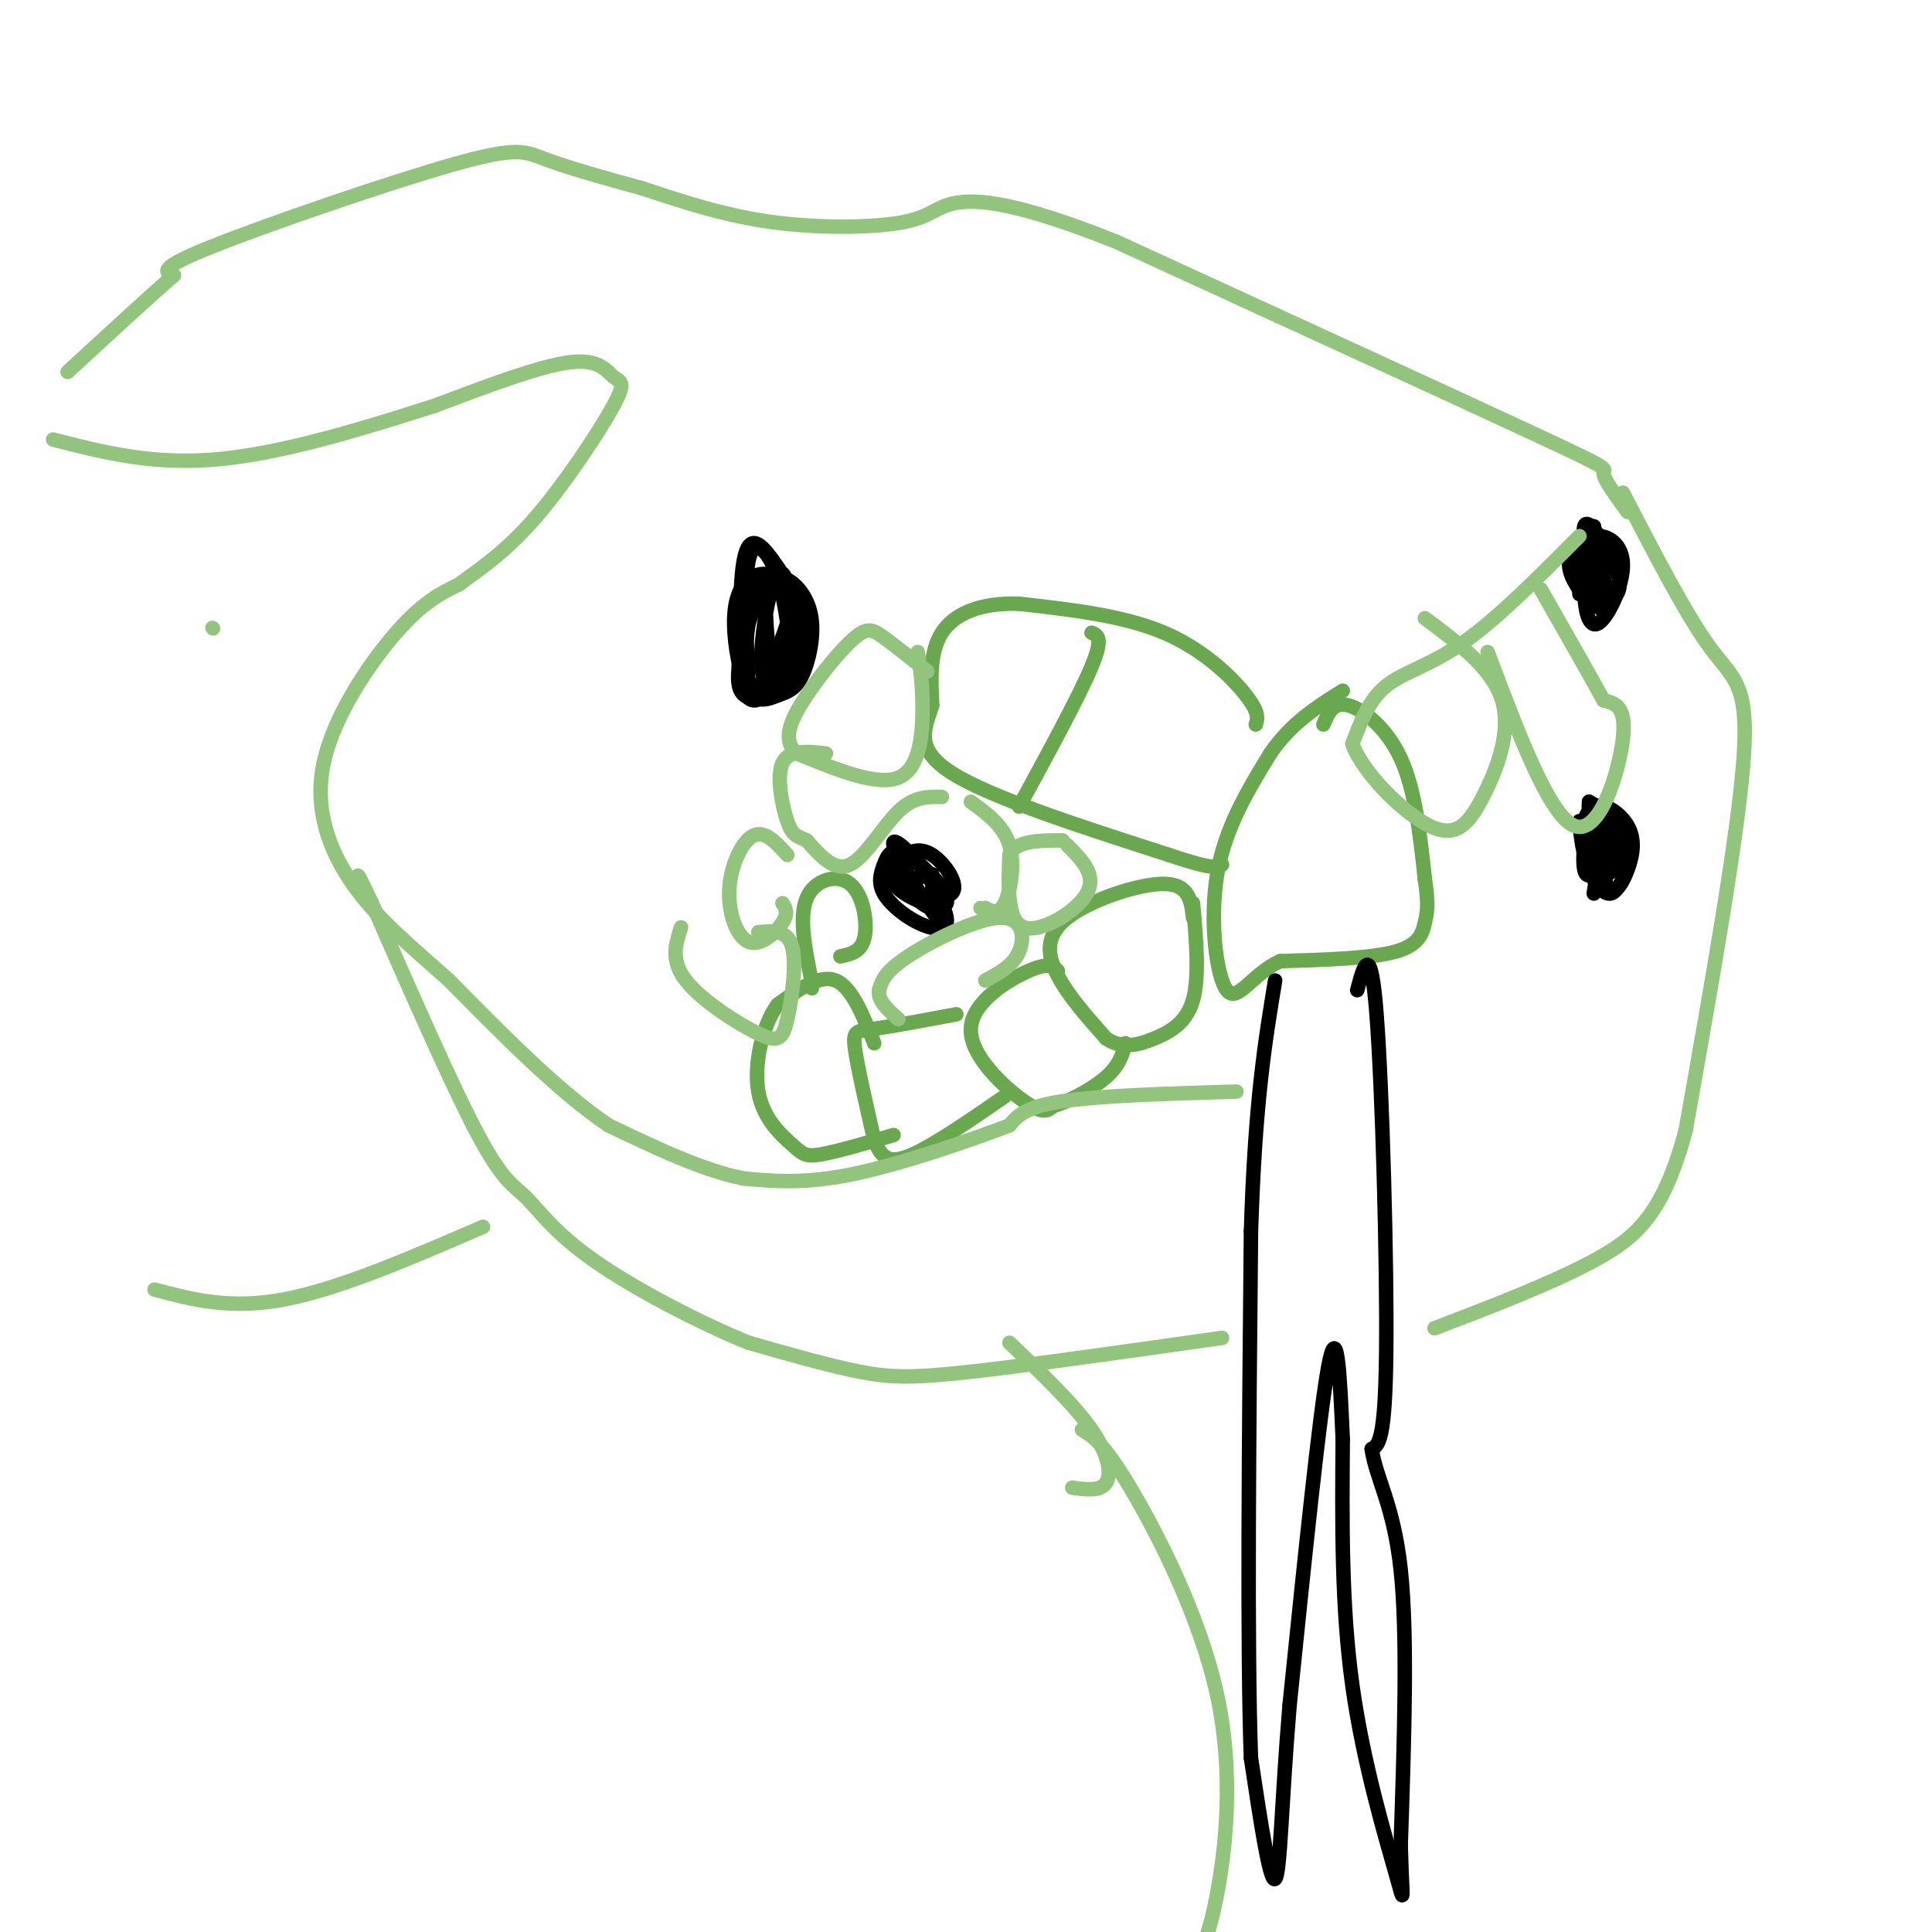 <svg viewBox='0 0 400 400' version='1.1' xmlns='http://www.w3.org/2000/svg' xmlns:xlink='http://www.w3.org/1999/xlink'><g fill='none' stroke='#6aa84f' stroke-width='3' stroke-linecap='round' stroke-linejoin='round'><path d='M274,150c1.000,-2.356 2.000,-4.711 5,-4c3.000,0.711 8.000,4.489 11,11c3.000,6.511 4.000,15.756 5,25'/><path d='M295,182c0.845,5.571 0.458,7.000 0,9c-0.458,2.000 -0.988,4.571 -6,6c-5.012,1.429 -14.506,1.714 -24,2'/><path d='M265,199c-5.952,2.798 -8.833,8.792 -11,6c-2.167,-2.792 -3.619,-14.369 -2,-24c1.619,-9.631 6.310,-17.315 11,-25'/><path d='M263,156c4.333,-6.333 9.667,-9.667 15,-13'/><path d='M260,150c0.378,-1.222 0.756,-2.444 -2,-6c-2.756,-3.556 -8.644,-9.444 -17,-13c-8.356,-3.556 -19.178,-4.778 -30,-6'/><path d='M211,125c-8.133,-0.267 -13.467,2.067 -16,6c-2.533,3.933 -2.267,9.467 -2,15'/><path d='M193,146c-1.422,4.689 -3.978,8.911 4,14c7.978,5.089 26.489,11.044 45,17'/><path d='M242,177c9.333,3.167 10.167,2.583 11,2'/><path d='M226,131c1.250,0.500 2.500,1.000 0,7c-2.500,6.000 -8.750,17.500 -15,29'/><path d='M247,190c-0.393,-3.470 -0.786,-6.940 -6,-7c-5.214,-0.060 -15.250,3.292 -20,7c-4.750,3.708 -4.214,7.774 -2,12c2.214,4.226 6.107,8.613 10,13'/><path d='M229,215c3.333,2.250 6.667,1.375 10,0c3.333,-1.375 6.667,-3.250 8,-8c1.333,-4.750 0.667,-12.375 0,-20'/><path d='M219,201c-0.887,-0.917 -1.774,-1.833 -6,0c-4.226,1.833 -11.792,6.417 -12,12c-0.208,5.583 6.940,12.167 11,15c4.060,2.833 5.030,1.917 6,1'/><path d='M218,229c3.200,-0.867 8.200,-3.533 11,-6c2.800,-2.467 3.400,-4.733 4,-7'/><path d='M198,210c-6.644,1.244 -13.289,2.489 -17,3c-3.711,0.511 -4.489,0.289 -4,4c0.489,3.711 2.244,11.356 4,19'/><path d='M181,236c1.556,4.156 3.444,5.044 8,3c4.556,-2.044 11.778,-7.022 19,-12'/><path d='M181,216c-2.333,-5.833 -4.667,-11.667 -8,-13c-3.333,-1.333 -7.667,1.833 -12,5'/><path d='M161,208c-3.139,4.228 -4.986,12.298 -4,18c0.986,5.702 4.804,9.035 7,11c2.196,1.965 2.770,2.561 6,2c3.230,-0.561 9.115,-2.281 15,-4'/><path d='M174,198c2.179,-0.458 4.357,-0.917 5,-4c0.643,-3.083 -0.250,-8.792 -3,-11c-2.750,-2.208 -7.357,-0.917 -9,3c-1.643,3.917 -0.321,10.458 1,17'/><path d='M168,203c0.167,2.833 0.083,1.417 0,0'/></g>
<g fill='none' stroke='#000000' stroke-width='3' stroke-linecap='round' stroke-linejoin='round'><path d='M193,181c-3.741,0.914 -7.483,1.828 -6,3c1.483,1.172 8.189,2.600 10,1c1.811,-1.600 -1.274,-6.230 -4,-8c-2.726,-1.770 -5.091,-0.681 -6,1c-0.909,1.681 -0.360,3.952 1,6c1.360,2.048 3.531,3.871 5,4c1.469,0.129 2.234,-1.435 3,-3'/><path d='M196,185c-0.991,-1.977 -4.968,-5.420 -7,-7c-2.032,-1.580 -2.120,-1.299 -3,0c-0.880,1.299 -2.553,3.615 0,6c2.553,2.385 9.331,4.838 10,3c0.669,-1.838 -4.770,-7.967 -8,-10c-3.230,-2.033 -4.252,0.030 -5,2c-0.748,1.970 -1.221,3.848 0,6c1.221,2.152 4.136,4.579 7,6c2.864,1.421 5.675,1.834 6,0c0.325,-1.834 -1.838,-5.917 -4,-10'/><path d='M192,181c-2.750,-3.869 -7.625,-8.542 -7,-6c0.625,2.542 6.750,12.298 9,15c2.250,2.702 0.625,-1.649 -1,-6'/><path d='M335,179c-1.348,-4.225 -2.695,-8.450 -4,-10c-1.305,-1.550 -2.566,-0.426 -3,2c-0.434,2.426 -0.040,6.153 1,9c1.040,2.847 2.726,4.813 4,5c1.274,0.187 2.137,-1.407 3,-3'/><path d='M336,182c0.289,-3.424 -0.490,-10.485 -2,-9c-1.510,1.485 -3.753,11.515 -4,12c-0.247,0.485 1.501,-8.576 2,-11c0.499,-2.424 -0.250,1.788 -1,6'/><path d='M331,180c-0.500,-1.655 -1.250,-8.792 -2,-9c-0.750,-0.208 -1.500,6.512 -1,9c0.500,2.488 2.250,0.744 4,-1'/><path d='M327,170c0.310,3.452 0.619,6.905 2,9c1.381,2.095 3.833,2.833 5,1c1.167,-1.833 1.048,-6.238 0,-9c-1.048,-2.762 -3.024,-3.881 -5,-5'/><path d='M329,166c-0.371,3.138 1.203,13.483 3,17c1.797,3.517 3.817,0.207 5,-3c1.183,-3.207 1.530,-6.313 0,-9c-1.530,-2.688 -4.936,-4.957 -7,-4c-2.064,0.957 -2.787,5.142 -2,9c0.787,3.858 3.082,7.388 4,8c0.918,0.612 0.459,-1.694 0,-4'/><path d='M331,125c2.613,-0.762 5.226,-1.524 4,-6c-1.226,-4.476 -6.292,-12.667 -7,-10c-0.708,2.667 2.940,16.190 4,18c1.060,1.810 -0.470,-8.095 -2,-18'/><path d='M330,109c-0.845,-0.716 -1.958,6.494 -2,12c-0.042,5.506 0.986,9.310 3,8c2.014,-1.310 5.015,-7.732 5,-12c-0.015,-4.268 -3.045,-6.381 -6,-6c-2.955,0.381 -5.834,3.256 -5,7c0.834,3.744 5.381,8.355 7,8c1.619,-0.355 0.309,-5.678 -1,-11'/><path d='M331,115c-0.778,-3.400 -2.222,-6.400 -3,-5c-0.778,1.400 -0.889,7.200 -1,13'/><path d='M281,205c1.400,-5.222 2.800,-10.444 4,5c1.200,15.444 2.200,51.556 2,70c-0.200,18.444 -1.600,19.222 -3,20'/><path d='M284,300c0.867,6.133 4.533,11.467 6,25c1.467,13.533 0.733,35.267 0,57'/><path d='M290,382c0.286,11.893 1.000,13.125 -1,6c-2.000,-7.125 -6.714,-22.607 -9,-39c-2.286,-16.393 -2.143,-33.696 -2,-51'/><path d='M278,298c-0.622,-14.378 -1.178,-24.822 -3,-15c-1.822,9.822 -4.911,39.911 -8,70'/><path d='M267,353c-1.689,20.000 -1.911,35.000 -3,36c-1.089,1.000 -3.044,-12.000 -5,-25'/><path d='M259,364c-0.833,-22.333 -0.417,-65.667 0,-109'/><path d='M259,255c0.833,-26.833 2.917,-39.417 5,-52'/><path d='M163,127c0.226,-1.963 0.451,-3.927 0,-6c-0.451,-2.073 -1.580,-4.256 -3,0c-1.420,4.256 -3.132,14.950 -2,19c1.132,4.050 5.106,1.454 7,-2c1.894,-3.454 1.706,-7.768 0,-12c-1.706,-4.232 -4.932,-8.382 -6,-5c-1.068,3.382 0.020,14.295 1,19c0.980,4.705 1.851,3.201 3,1c1.149,-2.201 2.574,-5.101 4,-8'/><path d='M167,133c0.184,-3.619 -1.357,-8.666 -3,-11c-1.643,-2.334 -3.388,-1.953 -5,-1c-1.612,0.953 -3.090,2.479 -4,8c-0.910,5.521 -1.253,15.036 1,14c2.253,-1.036 7.100,-12.622 8,-18c0.900,-5.378 -2.148,-4.546 -4,-4c-1.852,0.546 -2.507,0.806 -4,5c-1.493,4.194 -3.825,12.321 -3,16c0.825,3.679 4.807,2.908 7,0c2.193,-2.908 2.596,-7.954 3,-13'/><path d='M163,129c0.319,-3.963 -0.383,-7.369 -2,-9c-1.617,-1.631 -4.148,-1.486 -6,0c-1.852,1.486 -3.025,4.312 -3,9c0.025,4.688 1.247,11.238 3,14c1.753,2.762 4.039,1.738 6,1c1.961,-0.738 3.599,-1.188 5,-4c1.401,-2.812 2.565,-7.984 2,-12c-0.565,-4.016 -2.858,-6.875 -5,-8c-2.142,-1.125 -4.132,-0.517 -6,2c-1.868,2.517 -3.614,6.943 -4,12c-0.386,5.057 0.588,10.746 3,11c2.412,0.254 6.260,-4.927 8,-9c1.740,-4.073 1.370,-7.036 1,-10'/><path d='M165,126c-0.626,-3.379 -2.692,-6.827 -5,-10c-2.308,-3.173 -4.859,-6.073 -6,0c-1.141,6.073 -0.870,21.117 1,26c1.870,4.883 5.341,-0.396 7,-4c1.659,-3.604 1.507,-5.533 1,-9c-0.507,-3.467 -1.367,-8.472 -3,-12c-1.633,-3.528 -4.038,-5.579 -5,-1c-0.962,4.579 -0.481,15.790 0,27'/></g>
<g fill='none' stroke='#93c47d' stroke-width='3' stroke-linecap='round' stroke-linejoin='round'><path d='M190,135c0.511,3.400 1.022,6.800 1,12c-0.022,5.200 -0.578,12.200 -5,14c-4.422,1.800 -12.711,-1.600 -21,-5'/><path d='M165,156c-3.335,-2.786 -1.172,-7.252 2,-12c3.172,-4.748 7.354,-9.778 10,-12c2.646,-2.222 3.756,-1.635 6,0c2.244,1.635 5.622,4.317 9,7'/><path d='M221,175c3.067,3.111 6.133,6.222 4,10c-2.133,3.778 -9.467,8.222 -13,7c-3.533,-1.222 -3.267,-8.111 -3,-15'/><path d='M209,177c1.333,-3.000 6.167,-3.000 11,-3'/><path d='M204,203c2.881,-1.548 5.762,-3.095 7,-6c1.238,-2.905 0.833,-7.167 -4,-7c-4.833,0.167 -14.095,4.762 -19,8c-4.905,3.238 -5.452,5.119 -6,7'/><path d='M182,205c-0.333,2.167 1.833,4.083 4,6'/><path d='M201,166c3.400,2.489 6.800,4.978 8,9c1.200,4.022 0.200,9.578 -1,12c-1.200,2.422 -2.600,1.711 -4,1'/><path d='M204,188c-0.833,0.167 -0.917,0.083 -1,0'/><path d='M195,165c-2.889,-0.067 -5.778,-0.133 -9,3c-3.222,3.133 -6.778,9.467 -10,11c-3.222,1.533 -6.111,-1.733 -9,-5'/><path d='M167,174c-2.131,-0.988 -2.958,-0.958 -4,-4c-1.042,-3.042 -2.298,-9.155 -1,-12c1.298,-2.845 5.149,-2.423 9,-2'/><path d='M163,177c-2.327,-2.577 -4.654,-5.155 -7,-4c-2.346,1.155 -4.711,6.041 -5,11c-0.289,4.959 1.499,9.989 4,11c2.501,1.011 5.715,-1.997 7,-4c1.285,-2.003 0.643,-3.002 0,-4'/><path d='M157,193c3.008,-0.270 6.016,-0.539 7,3c0.984,3.539 -0.056,10.887 -1,15c-0.944,4.113 -1.793,4.992 -6,3c-4.207,-1.992 -11.774,-6.855 -15,-11c-3.226,-4.145 -2.113,-7.573 -1,-11'/><path d='M256,226c-14.083,0.417 -28.167,0.833 -36,2c-7.833,1.167 -9.417,3.083 -11,5'/><path d='M209,233c-7.800,2.956 -21.800,7.844 -32,10c-10.200,2.156 -16.600,1.578 -23,1'/><path d='M154,244c-8.500,-1.667 -18.250,-6.333 -28,-11'/><path d='M126,233c-10.167,-6.833 -21.583,-18.417 -33,-30'/><path d='M93,203c-9.073,-8.054 -15.257,-13.190 -20,-20c-4.743,-6.810 -8.046,-15.295 -6,-25c2.046,-9.705 9.442,-20.630 15,-27c5.558,-6.370 9.279,-8.185 13,-10'/><path d='M95,121c4.679,-3.399 9.875,-6.897 16,-14c6.125,-7.103 13.178,-17.811 16,-23c2.822,-5.189 1.414,-4.859 0,-6c-1.414,-1.141 -2.832,-3.755 -9,-3c-6.168,0.755 -17.084,4.877 -28,9'/><path d='M90,84c-12.578,4.022 -30.022,9.578 -44,11c-13.978,1.422 -24.489,-1.289 -35,-4'/><path d='M336,102c6.556,12.667 13.111,25.333 18,32c4.889,6.667 8.111,7.333 7,23c-1.111,15.667 -6.556,46.333 -12,77'/><path d='M349,234c-4.622,17.356 -10.178,22.244 -19,27c-8.822,4.756 -20.911,9.378 -33,14'/><path d='M253,277c-19.911,2.822 -39.822,5.644 -52,7c-12.178,1.356 -16.622,1.244 -23,0c-6.378,-1.244 -14.689,-3.622 -23,-6'/><path d='M155,278c-10.046,-4.045 -23.662,-11.156 -32,-17c-8.338,-5.844 -11.399,-10.419 -14,-13c-2.601,-2.581 -4.743,-3.166 -10,-13c-5.257,-9.834 -13.628,-28.917 -22,-48'/><path d='M77,187c-4.000,-8.500 -3.000,-5.750 -2,-3'/><path d='M337,106c-2.489,-3.378 -4.978,-6.756 -5,-8c-0.022,-1.244 2.422,-0.356 -14,-8c-16.422,-7.644 -51.711,-23.822 -87,-40'/><path d='M231,50c-20.611,-8.220 -28.638,-8.770 -33,-8c-4.362,0.770 -5.059,2.861 -11,4c-5.941,1.139 -17.126,1.325 -27,0c-9.874,-1.325 -18.437,-4.163 -27,-7'/><path d='M133,39c-8.327,-2.250 -15.644,-4.376 -20,-6c-4.356,-1.624 -5.750,-2.745 -19,1c-13.250,3.745 -38.357,12.356 -50,17c-11.643,4.644 -9.821,5.322 -8,6'/><path d='M36,57c-5.000,4.333 -13.500,12.167 -22,20'/><path d='M100,254c-14.833,6.417 -29.667,12.833 -41,15c-11.333,2.167 -19.167,0.083 -27,-2'/><path d='M224,296c2.220,1.339 4.440,2.679 10,12c5.560,9.321 14.458,26.625 18,43c3.542,16.375 1.726,31.821 0,41c-1.726,9.179 -3.363,12.089 -5,15'/><path d='M222,308c2.911,0.400 5.822,0.800 7,-1c1.178,-1.800 0.622,-5.800 -3,-11c-3.622,-5.200 -10.311,-11.600 -17,-18'/><path d='M44,130c0.000,0.000 0.100,0.100 0.1,0.1'/><path d='M327,111c-8.511,8.556 -17.022,17.111 -24,22c-6.978,4.889 -12.422,6.111 -16,9c-3.578,2.889 -5.289,7.444 -7,12'/><path d='M280,154c1.989,5.805 10.461,14.319 16,17c5.539,2.681 8.145,-0.470 11,-6c2.855,-5.530 5.959,-13.437 4,-20c-1.959,-6.563 -8.979,-11.781 -16,-17'/><path d='M308,135c6.400,17.022 12.800,34.044 18,36c5.200,1.956 9.200,-11.156 10,-18c0.800,-6.844 -1.600,-7.422 -4,-8'/><path d='M332,145c-2.833,-5.167 -7.917,-14.083 -13,-23'/></g>
</svg>